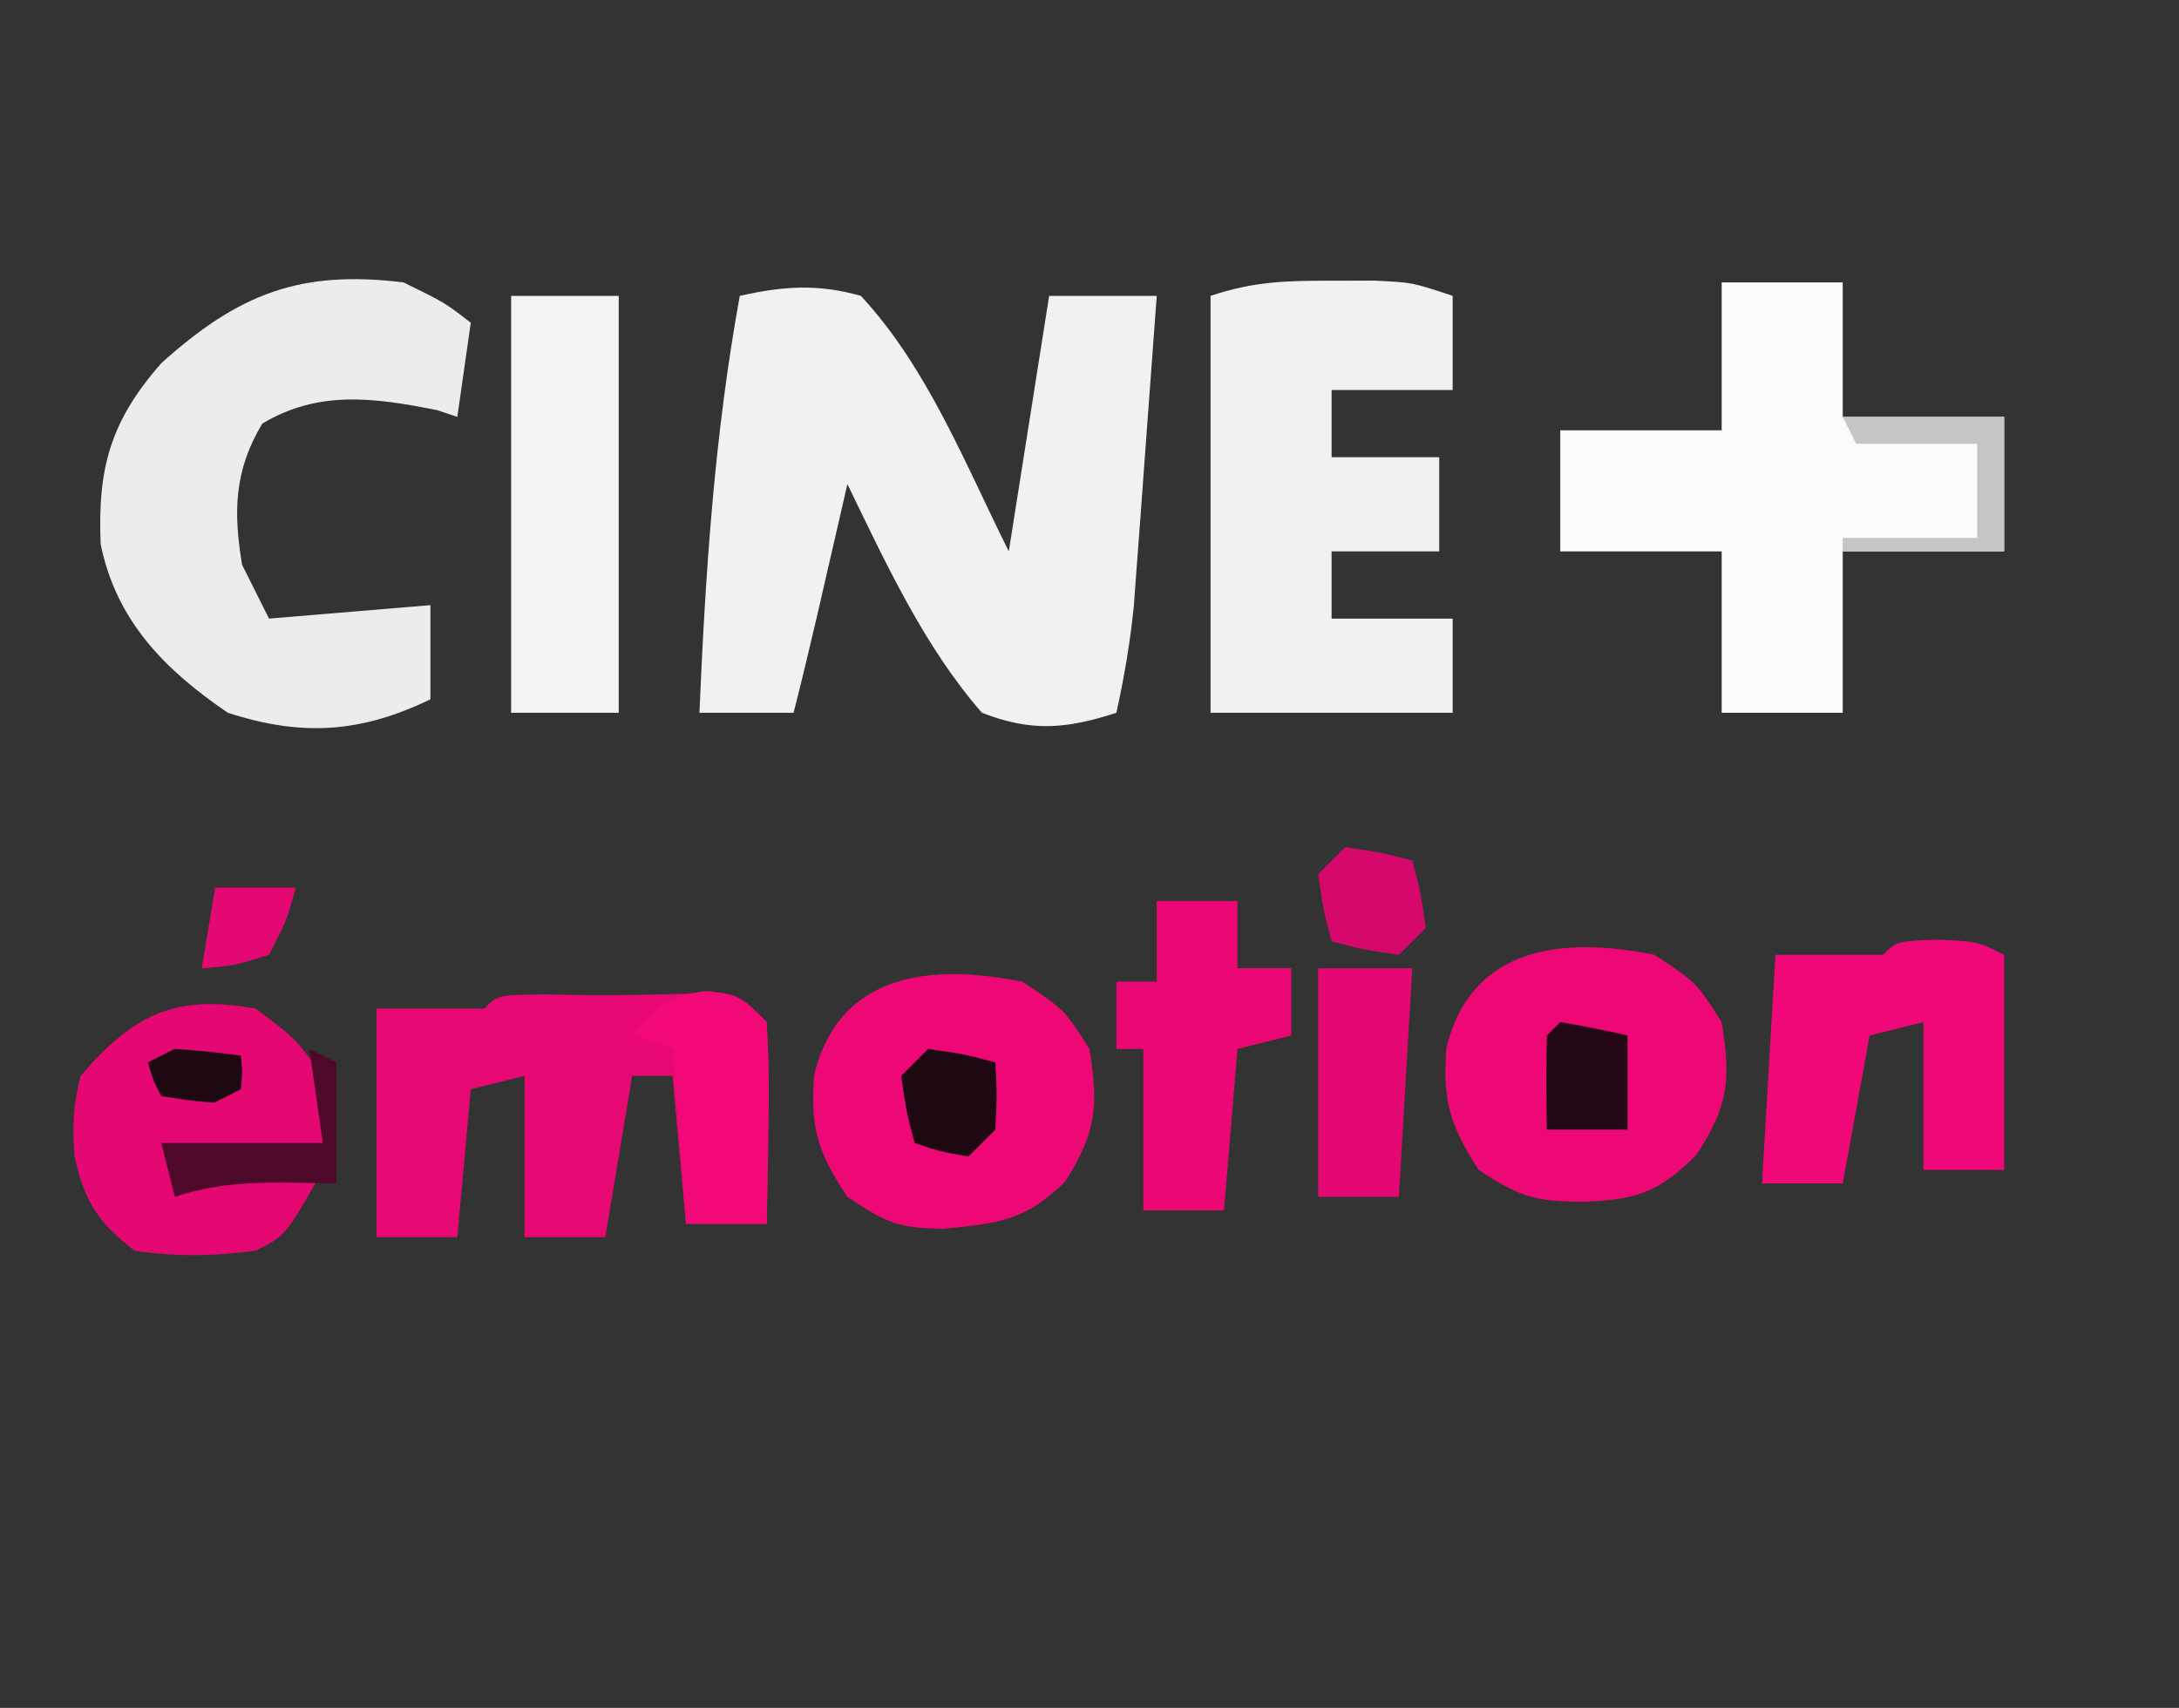 <svg width="162" height="127" viewBox="0 0 162 127" fill="none" xmlns="http://www.w3.org/2000/svg">
<rect x="0" y="0" width="162" height="127" fill="#333333" stroke="none"/>
<g clip-path="url(#clip0_17_159)">
<path d="M55 22C58.216 21.278 60.809 21.09 64 22C68.969 27.344 71.781 34.562 75 41C75.99 34.73 76.98 28.46 78 22C80.64 22 83.28 22 86 22C85.693 26.23 85.378 30.459 85.062 34.688C84.975 35.886 84.888 37.084 84.799 38.318C84.712 39.475 84.625 40.632 84.535 41.824C84.457 42.887 84.378 43.95 84.297 45.046C84.025 47.754 83.586 50.343 83 53C79.278 54.212 76.679 54.437 73 53C68.693 48.062 65.85 41.857 63 36C62.795 36.892 62.59 37.784 62.379 38.703C62.109 39.874 61.84 41.044 61.562 42.25C61.296 43.41 61.029 44.57 60.754 45.766C60.19 48.184 59.613 50.594 59 53C56.69 53 54.38 53 52 53C52.446 42.534 53.121 32.323 55 22Z" fill="#F1F1F1"/>
<path d="M128 21C130.97 21 133.94 21 137 21C137 24.3 137 27.6 137 31C140.96 31 144.92 31 149 31C149 34.3 149 37.6 149 41C145.04 41 141.08 41 137 41C137 44.96 137 48.92 137 53C134.03 53 131.06 53 128 53C128 49.04 128 45.08 128 41C124.04 41 120.08 41 116 41C116 38.03 116 35.06 116 32C119.96 32 123.92 32 128 32C128 28.37 128 24.74 128 21Z" fill="#FBFBFB"/>
<path d="M99 20.875C100.052 20.872 101.104 20.87 102.188 20.867C105 21 105 21 108 22C108 24.31 108 26.62 108 29C105.03 29 102.06 29 99 29C99 30.65 99 32.3 99 34C101.64 34 104.28 34 107 34C107 36.31 107 38.62 107 41C104.36 41 101.72 41 99 41C99 42.65 99 44.3 99 46C101.97 46 104.94 46 108 46C108 48.31 108 50.62 108 53C102.06 53 96.12 53 90 53C90 42.77 90 32.54 90 22C93.223 20.926 95.615 20.867 99 20.875Z" fill="#F1F1F1"/>
<path d="M30 21C33.062 22.5 33.062 22.5 35 24C34.67 26.31 34.34 28.62 34 31C33.505 30.835 33.01 30.67 32.5 30.5C27.843 29.569 23.681 28.991 19.5 31.5C17.416 34.973 17.335 38.039 18 42C18.66 43.32 19.32 44.64 20 46C23.96 45.67 27.92 45.34 32 45C32 47.31 32 49.62 32 52C26.831 54.506 22.412 54.788 16.938 53C12.254 49.811 8.645 46.17 7.484 40.465C7.247 34.85 8.197 31.317 12 27C17.741 21.833 22.328 20.058 30 21Z" fill="#ECECEC"/>
<path d="M40.312 73.938C42.138 73.968 42.138 73.968 44 74C46.542 74 49.084 73.963 51.625 73.875C55 74 55 74 57 76C57.145 78.581 57.187 81.049 57.125 83.625C57.116 84.331 57.107 85.038 57.098 85.766C57.074 87.511 57.038 89.255 57 91C55.02 91 53.04 91 51 91C50.67 87.37 50.34 83.74 50 80C49.01 80 48.02 80 47 80C46.34 83.96 45.68 87.92 45 92C43.02 92 41.04 92 39 92C39 88.04 39 84.08 39 80C37.68 80.33 36.36 80.66 35 81C34.67 84.63 34.34 88.26 34 92C32.02 92 30.04 92 28 92C28 86.39 28 80.78 28 75C30.64 75 33.28 75 36 75C37 74 37 74 40.312 73.938Z" fill="#E80873"/>
<path d="M76 73C79.125 75.062 79.125 75.062 81 78C81.686 82.267 81.5 84.207 79.188 87.875C76.193 90.784 74.277 90.973 70.125 91.375C66.759 91.313 65.969 90.979 63 89C60.782 85.672 60.234 83.86 60.531 79.938C62.395 72.234 69.376 71.664 76 73Z" fill="#ED0876"/>
<path d="M123 71C126.125 73.062 126.125 73.062 128 76C128.692 80.303 128.516 82.21 126.125 85.875C123.281 88.719 121.611 89.204 117.688 89.375C114.088 89.317 113.084 89.055 109.938 87C107.793 83.679 107.237 81.821 107.531 77.938C109.395 70.234 116.376 69.664 123 71Z" fill="#ED0876"/>
<path d="M38 22C40.64 22 43.28 22 46 22C46 32.23 46 42.46 46 53C43.36 53 40.72 53 38 53C38 42.77 38 32.54 38 22Z" fill="#F3F3F3"/>
<path d="M19 75C21.938 77.188 21.938 77.188 24 80C24 81.65 24 83.3 24 85C20.04 85 16.08 85 12 85C12.33 85.99 12.66 86.98 13 88C13.516 87.835 14.031 87.67 14.562 87.5C17.734 86.85 20.772 86.938 24 87C21.25 91.875 21.25 91.875 19 93C15.941 93.413 13.055 93.467 10 93C7.285 90.881 6.322 89.414 5.559 86.062C5.361 83.837 5.429 82.162 6 80C9.905 75.428 13.034 73.915 19 75Z" fill="#E60872"/>
<path d="M143.938 69.875C147 70 147 70 149 71C149 76.28 149 81.56 149 87C147.02 87 145.04 87 143 87C143 83.37 143 79.74 143 76C141.68 76.33 140.36 76.66 139 77C138.34 80.63 137.68 84.26 137 88C135.02 88 133.04 88 131 88C131.33 82.39 131.66 76.78 132 71C134.64 71 137.28 71 140 71C141 70 141 70 143.938 69.875Z" fill="#F10878"/>
<path d="M86 67C87.98 67 89.96 67 92 67C92 68.65 92 70.3 92 72C93.32 72 94.64 72 96 72C96 73.65 96 75.3 96 77C94.68 77.33 93.36 77.66 92 78C91.67 81.96 91.34 85.92 91 90C89.02 90 87.04 90 85 90C85 86.04 85 82.08 85 78C84.34 78 83.68 78 83 78C83 76.35 83 74.7 83 73C83.99 73 84.98 73 86 73C86 71.02 86 69.04 86 67Z" fill="#EB0875"/>
<path d="M52.562 73.688C55 74 55 74 57 76C57.145 78.581 57.187 81.049 57.125 83.625C57.116 84.331 57.107 85.038 57.098 85.766C57.074 87.511 57.038 89.255 57 91C55.02 91 53.04 91 51 91C50.67 86.71 50.34 82.42 50 78C49.01 77.67 48.02 77.34 47 77C48.811 74.712 49.607 74.048 52.562 73.688Z" fill="#F30878"/>
<path d="M98 72C100.31 72 102.62 72 105 72C104.67 77.61 104.34 83.22 104 89C102.02 89 100.04 89 98 89C98 83.39 98 77.78 98 72Z" fill="#E60872"/>
<path d="M100 63C102.625 63.375 102.625 63.375 105 64C105.625 66.375 105.625 66.375 106 69C105.34 69.66 104.68 70.32 104 71C101.375 70.625 101.375 70.625 99 70C98.375 67.625 98.375 67.625 98 65C98.66 64.34 99.32 63.68 100 63Z" fill="#D6086B"/>
<path d="M137 31C140.96 31 144.92 31 149 31C149 34.3 149 37.6 149 41C145.04 41 141.08 41 137 41C137 40.67 137 40.34 137 40C140.3 40 143.6 40 147 40C147 37.69 147 35.38 147 33C144.03 33 141.06 33 138 33C137.67 32.34 137.34 31.68 137 31Z" fill="#C5C5C5"/>
<path d="M69 78C71.625 78.375 71.625 78.375 74 79C74.125 81.375 74.125 81.375 74 84C73.34 84.66 72.68 85.32 72 86C69.875 85.625 69.875 85.625 68 85C67.375 82.625 67.375 82.625 67 80C67.66 79.34 68.32 78.68 69 78Z" fill="#1E0812"/>
<path d="M116 76C117.675 76.286 119.344 76.618 121 77C121 79.31 121 81.62 121 84C119.02 84 117.04 84 115 84C114.958 81.667 114.959 79.333 115 77C115.33 76.67 115.66 76.34 116 76Z" fill="#250816"/>
<path d="M23 78C23.66 78.33 24.32 78.66 25 79C25 81.97 25 84.94 25 88C23.144 87.969 23.144 87.969 21.25 87.938C18.336 87.932 15.79 88.07 13 89C12.67 87.68 12.34 86.36 12 85C15.96 85 19.92 85 24 85C23.67 82.69 23.34 80.38 23 78Z" fill="#4E0829"/>
<path d="M16 66C17.98 66 19.96 66 22 66C21.312 68.438 21.312 68.438 20 71C17.375 71.812 17.375 71.812 15 72C15.33 70.02 15.66 68.04 16 66Z" fill="#E40872"/>
<path d="M12.974 78C15.564 78.188 15.564 78.188 17.907 78.5C18.031 79.688 18.031 79.688 17.907 81C17.256 81.33 16.605 81.66 15.934 82C13.837 81.812 13.837 81.812 11.987 81.5C11.37 80.312 11.37 80.312 11 79C11.651 78.67 12.303 78.34 12.974 78Z" fill="#1E0812"/>
</g>
<defs>
<clipPath id="clip0_17_159">
<rect width="162" height="127" fill="white"/>
</clipPath>
</defs>
</svg>
